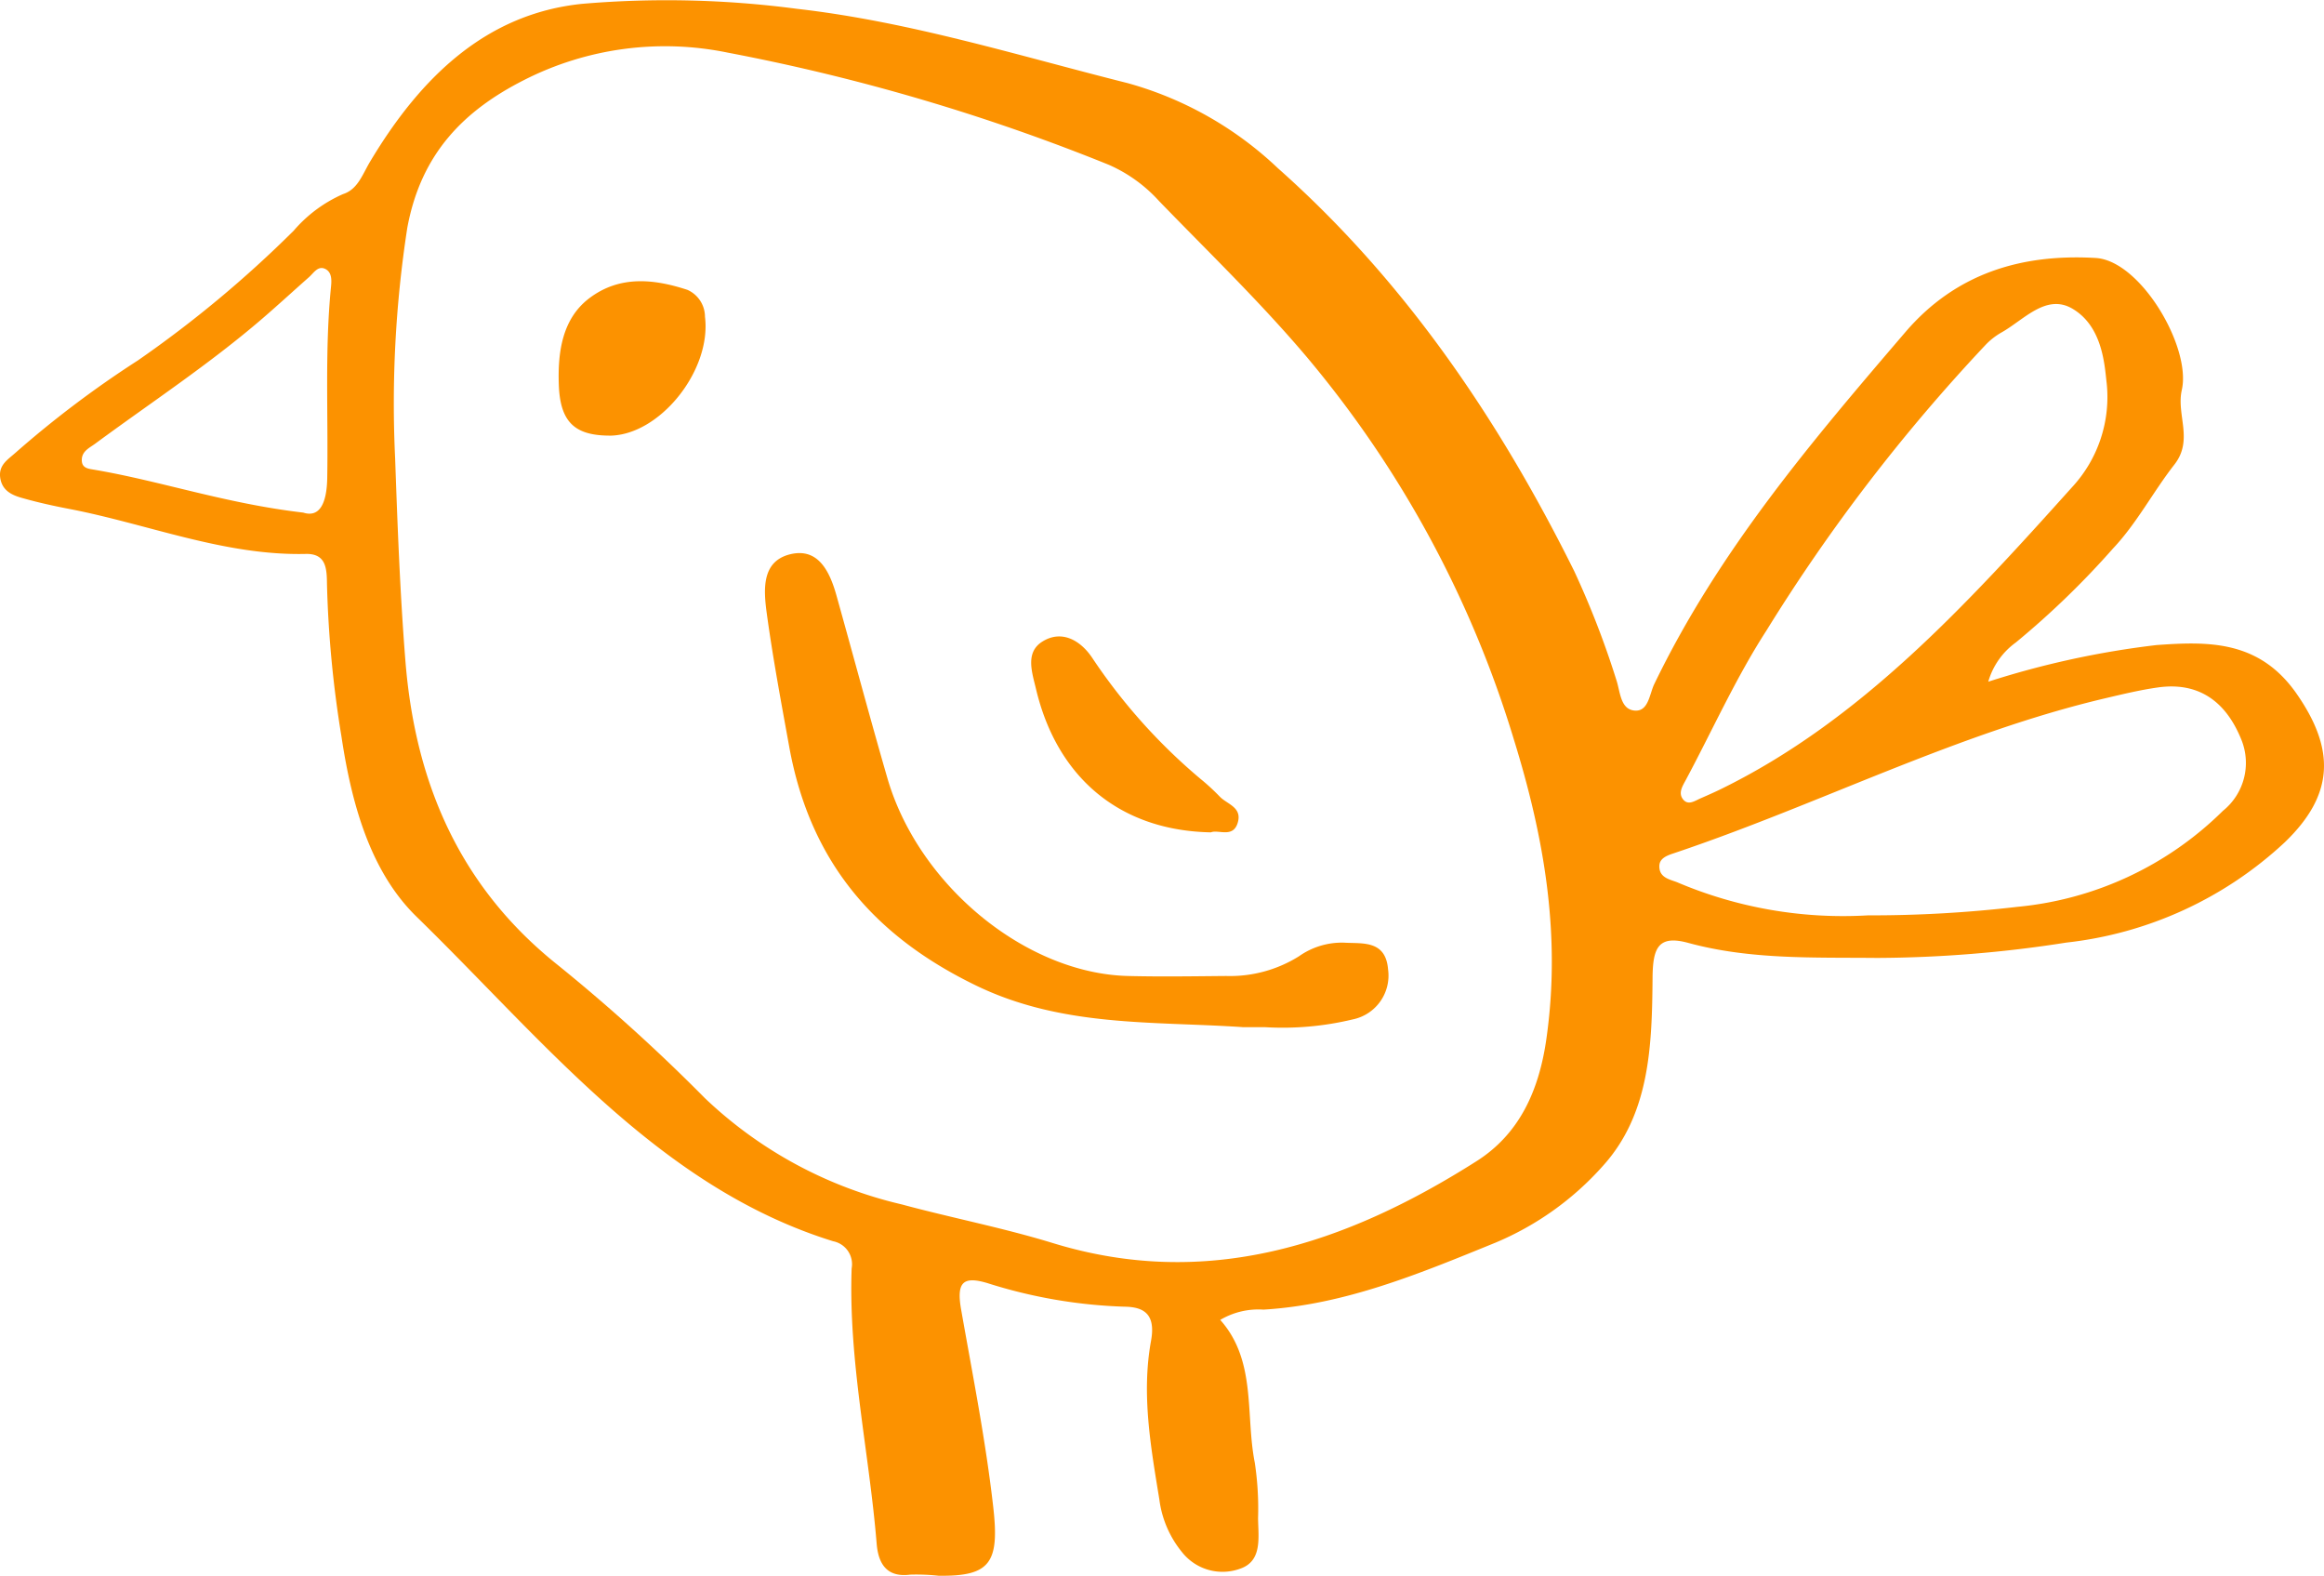 <svg id="Group_38" data-name="Group 38" xmlns="http://www.w3.org/2000/svg" xmlns:xlink="http://www.w3.org/1999/xlink" width="123.67" height="83.839" viewBox="0 0 123.67 83.839">
  <defs>
    <clipPath id="clip-path">
      <rect id="Rectangle_20" data-name="Rectangle 20" width="123.67" height="83.839" fill="#fc9200"/>
    </clipPath>
  </defs>
  <g id="Group_37" data-name="Group 37" clip-path="url(#clip-path)">
    <path id="Path_1527" data-name="Path 1527" d="M105.806,36.268a47.128,47.128,0,0,1,8.955-1.949c2.775-.2,5.478-.261,7.468,2.613,2.065,2.981,1.96,5.37-.64,7.875a20.307,20.307,0,0,1-11.628,5.341,66.3,66.3,0,0,1-10.064.817c-3.373-.034-6.754.1-10.057-.8-1.6-.436-1.888.265-1.9,1.862-.03,3.587-.137,7.248-2.655,10.017a15.839,15.839,0,0,1-5.715,4.074c-4,1.63-7.995,3.3-12.336,3.558a3.991,3.991,0,0,0-2.3.547c1.94,2.173,1.332,5.048,1.839,7.6a16.319,16.319,0,0,1,.174,2.948c.012,1.025.236,2.274-.943,2.685a2.743,2.743,0,0,1-3.1-.872,5.528,5.528,0,0,1-1.21-2.809c-.455-2.789-.958-5.6-.443-8.436.25-1.379-.326-1.807-1.414-1.819a26.768,26.768,0,0,1-7.3-1.257c-1.267-.375-1.65-.065-1.394,1.394.615,3.5,1.313,6.992,1.714,10.543.334,2.956-.168,3.674-2.916,3.634a10.882,10.882,0,0,0-1.511-.058c-1.16.148-1.682-.476-1.779-1.646-.4-4.887-1.506-9.7-1.331-14.647a1.244,1.244,0,0,0-.982-1.444c-9.246-2.864-15.365-10.632-22.162-17.258-2.466-2.4-3.467-6-4.007-9.606a59.063,59.063,0,0,1-.769-8.087c-.009-.814-.029-1.643-1.129-1.617-4.334.1-8.39-1.587-12.583-2.394-.828-.159-1.654-.34-2.467-.571C.668,26.356.1,26.125.008,25.39c-.078-.654.41-.939.806-1.293A54.858,54.858,0,0,1,7.34,19.174a61.22,61.22,0,0,0,8.288-6.9,7.33,7.33,0,0,1,2.63-1.949c.779-.25,1.025-1.035,1.427-1.71C22.375,4.109,25.865.736,30.958.206A52.811,52.811,0,0,1,42.4.468c6,.681,11.767,2.488,17.609,3.955A18.945,18.945,0,0,1,68,8.947c6.67,5.915,11.7,13.24,15.769,21.434a47.207,47.207,0,0,1,2.24,5.782c.208.608.207,1.524.914,1.634.8.124.845-.86,1.107-1.4,3.437-7.114,8.4-12.933,13.359-18.722,2.661-3.11,6.145-4.183,10.132-3.95,2.387.139,5.1,4.753,4.582,7.025-.3,1.318.635,2.651-.394,3.966-1.128,1.442-2,3.124-3.264,4.462a45.248,45.248,0,0,1-5.179,5.008,3.892,3.892,0,0,0-1.462,2.084M21.029,24.454c.127,3.57.26,7.137.544,10.7.538,6.756,3.062,12.178,8.139,16.212a95.336,95.336,0,0,1,7.8,7.061,22.619,22.619,0,0,0,10.472,5.651c2.672.721,5.391,1.244,8.038,2.056,8.172,2.507,15.534.1,22.556-4.359,2.23-1.417,3.307-3.674,3.709-6.485.792-5.526-.109-10.731-1.733-15.964A57.449,57.449,0,0,0,69.544,19c-2.473-2.925-5.22-5.571-7.872-8.311A7.871,7.871,0,0,0,59.01,8.77,107.611,107.611,0,0,0,38.725,2.8,16.547,16.547,0,0,0,27.874,4.265c-3.123,1.588-5.459,3.841-6.2,7.855a61.192,61.192,0,0,0-.644,12.334M99.4,48.7a67.048,67.048,0,0,0,7.967-.455A17.926,17.926,0,0,0,118.29,43.14a3.274,3.274,0,0,0,.987-3.776c-.849-2.116-2.342-3.083-4.435-2.791-.943.132-1.877.358-2.809.577-7.931,1.865-15.282,5.675-23,8.259-.33.111-.722.258-.732.657-.016.629.539.715.942.871A22.544,22.544,0,0,0,99.4,48.7M112.1,20.346c-.109-1-.24-2.987-1.806-3.916-1.417-.842-2.609.611-3.83,1.283a3.648,3.648,0,0,0-.816.65,95.087,95.087,0,0,0-11.658,15.2c-1.628,2.521-2.864,5.29-4.285,7.942-.166.31-.407.676-.151,1.012.27.354.619.1.925-.036.365-.16.731-.319,1.09-.495,7.449-3.644,13.092-9.83,18.689-16.06a7.058,7.058,0,0,0,1.843-5.583M16.128,27.269c.834.274,1.262-.4,1.286-1.851.057-3.384-.135-6.776.2-10.153.037-.364.053-.793-.321-.964s-.6.22-.845.44c-.83.733-1.647,1.485-2.485,2.207-2.831,2.436-5.918,4.461-8.9,6.659-.318.235-.75.413-.707.936.031.378.384.4.649.446,3.547.6,6.992,1.8,11.117,2.281" transform="translate(0 0)" fill="#fc9200"/>
    <path id="Path_1528" data-name="Path 1528" d="M163.467,116.171c-4.786-.321-9.595.016-14.206-2.227-5.243-2.55-8.777-6.42-9.913-12.684-.427-2.353-.868-4.707-1.193-7.078-.175-1.275-.294-2.8,1.255-3.171,1.458-.346,2.08.868,2.452,2.2.906,3.234,1.773,6.482,2.707,9.707,1.653,5.706,7.365,10.4,12.81,10.533,1.739.044,3.481.015,5.22,0a6.924,6.924,0,0,0,3.874-1.049,3.955,3.955,0,0,1,2.405-.724c.977.059,2.21-.146,2.337,1.427a2.38,2.38,0,0,1-1.886,2.657,15.962,15.962,0,0,1-4.684.411c-.393,0-.786,0-1.179,0" transform="translate(-97.349 -61.525)" fill="#fc9200"/>
    <path id="Path_1529" data-name="Path 1529" d="M103.494,54.457c-1.833-.015-2.6-.737-2.663-2.734-.06-1.77.207-3.527,1.656-4.6,1.613-1.2,3.427-1,5.194-.419a1.573,1.573,0,0,1,.929,1.428c.36,2.874-2.444,6.349-5.116,6.327" transform="translate(-71.095 -31.281)" fill="#fc9200"/>
    <path id="Path_1530" data-name="Path 1530" d="M195.664,115.077c-4.817-.09-8.179-2.877-9.308-7.631-.208-.878-.585-1.936.335-2.516,1.045-.658,2.051-.051,2.662.869a30.475,30.475,0,0,0,5.744,6.422,11.623,11.623,0,0,1,1.031.946c.375.4,1.166.558.983,1.326-.223.934-1.044.414-1.447.584" transform="translate(-131.227 -70.793)" fill="#fc9200"/>
  </g>
</svg>

